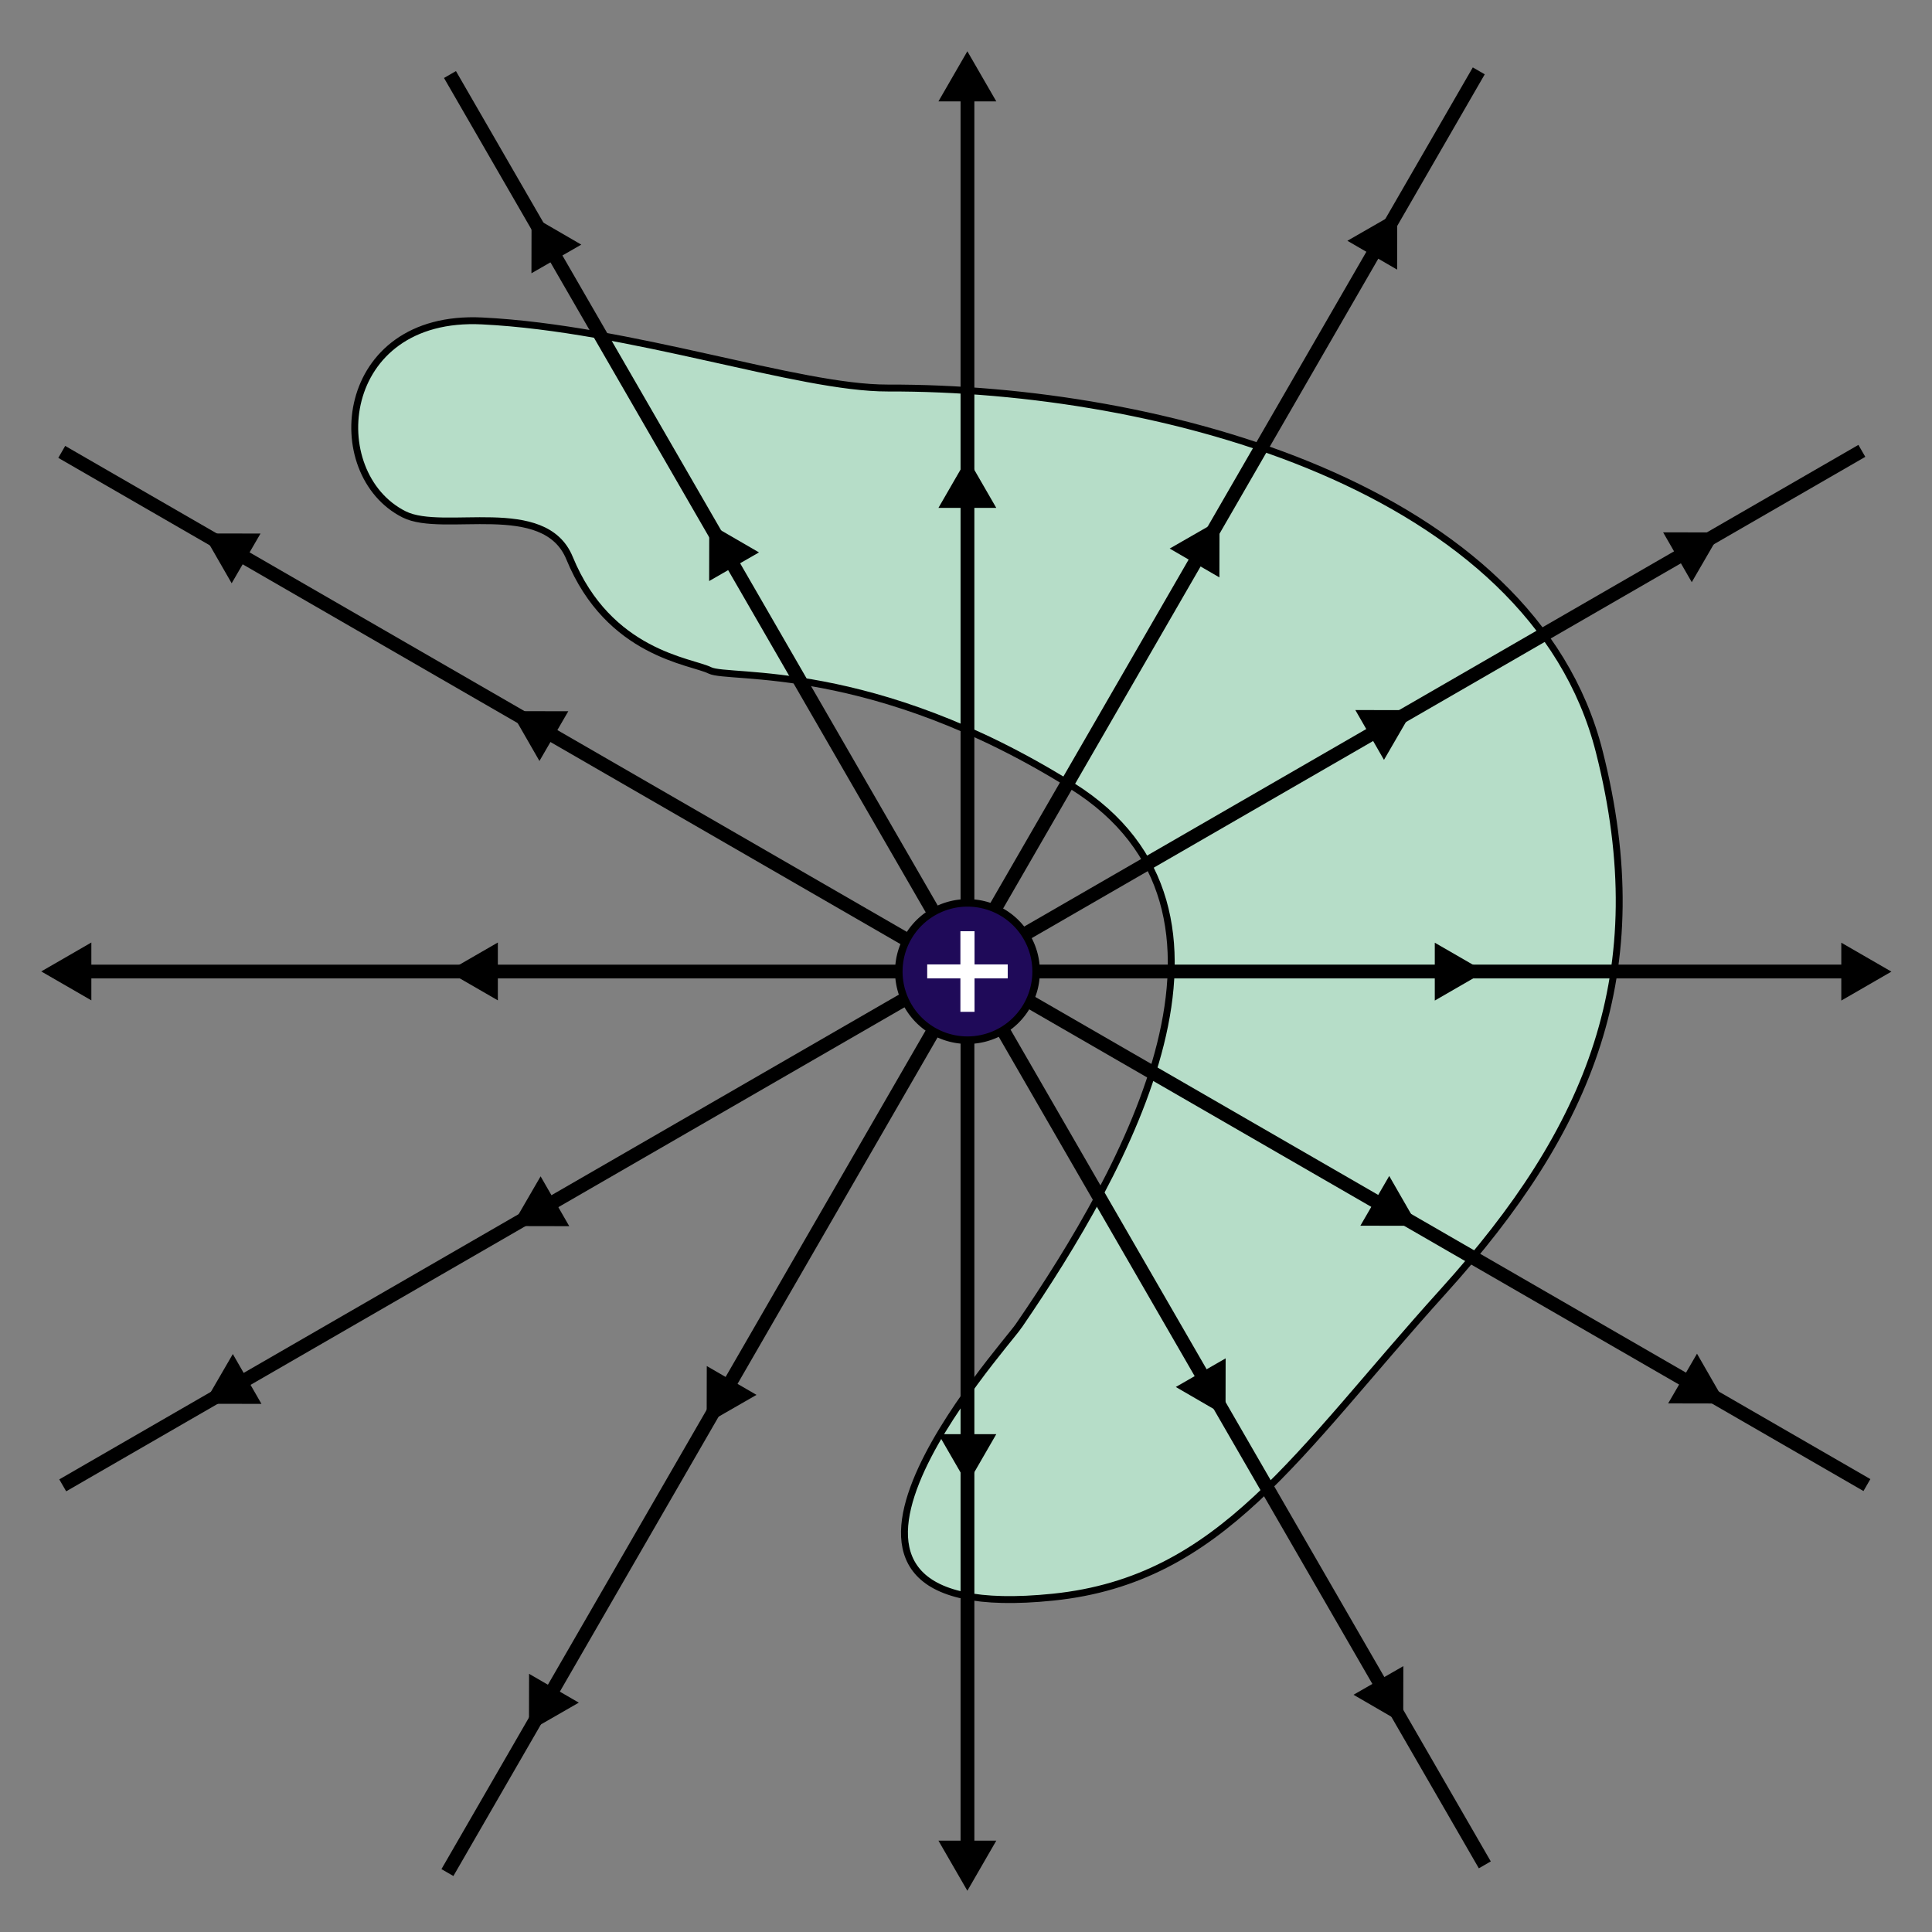 <?xml version="1.0" encoding="UTF-8" standalone="no"?>
<!-- Created with Inkscape (http://www.inkscape.org/) -->

<svg
   xmlns:dc="http://purl.org/dc/elements/1.1/"
   xmlns:cc="http://creativecommons.org/ns#"
   xmlns:rdf="http://www.w3.org/1999/02/22-rdf-syntax-ns#"
   xmlns:svg="http://www.w3.org/2000/svg"
   xmlns="http://www.w3.org/2000/svg"
   xmlns:sodipodi="http://sodipodi.sourceforge.net/DTD/sodipodi-0.dtd"
   xmlns:inkscape="http://www.inkscape.org/namespaces/inkscape"
   id="svg2"
   version="1.1"
   inkscape:version="0.47 r22583"
   width="280"
   height="280"
   sodipodi:docname="GaussLaw2.svg">
  <rect width="100%" height="100%" fill="#808080" stroke="none"/>
  <defs
     id="defs6">
    <inkscape:perspective
       sodipodi:type="inkscape:persp3d"
       inkscape:vp_x="0 : 140 : 1"
       inkscape:vp_y="0 : 1000 : 0"
       inkscape:vp_z="280 : 140 : 1"
       inkscape:persp3d-origin="140 : 93.333333 : 1"
       id="perspective3191" />
  </defs>
  <sodipodi:namedview
     pagecolor="#ffffff"
     bordercolor="#666666"
     borderopacity="1"
     objecttolerance="10"
     gridtolerance="10"
     guidetolerance="10"
     inkscape:pageopacity="0"
     inkscape:pageshadow="2"
     inkscape:window-width="1440"
     inkscape:window-height="838"
     id="namedview4"
     showgrid="false"
     fit-margin-top="0"
     fit-margin-left="0"
     fit-margin-right="0"
     fit-margin-bottom="0"
     inkscape:zoom="1.875"
     inkscape:cx="42.957794"
     inkscape:cy="99.898182"
     inkscape:window-x="-8"
     inkscape:window-y="-8"
     inkscape:window-maximized="1"
     inkscape:current-layer="svg2" />
  <g
     id="g3260">
    <path
       sodipodi:nodetypes="sssssssssss"
       inkscape:connector-curvature="0"
       id="path2987"
       d="m 147.662,192.127 c 15.543,-22.682 36.63,-60.145 7.688,-78.234 C 126.407,95.805 105.605,98.518 102.892,97.162 100.179,95.805 88.248,94.789 82.542,80.882 78.925,72.063 64.263,77.403 58.575,74.551 46.803,68.647 48.845,45.468 69.88,46.513 c 21.684,1.077 45.785,9.758 58.788,9.723 39.569,-0.109 93.376,14.303 103.106,52.683 8.14,32.108 -1.357,54.718 -22.611,78.234 -21.254,23.515 -32.033,41.795 -56.527,44.317 -44.056,4.536 -7.32,-35.92 -4.974,-39.343 z"
       style="fill:#b6ddc8;fill-opacity:1;stroke:#000000;stroke-width:1px;stroke-linecap:butt;stroke-linejoin:miter;stroke-opacity:1" />
    <path
       inkscape:connector-curvature="0"
       id="path3000"
       d="m 139.864,137.211 0,-124.812"
       style="fill:none;stroke:#000000;stroke-width:1px;stroke-linecap:butt;stroke-linejoin:miter;stroke-opacity:1" />
    <path
       transform="matrix(0.079,0,0,0.079,147.757,20.826)"
       inkscape:transform-center-y="-0.94212162"
       d="m -58.879,-82.756 -41.513,0 -41.513,0 20.757,-35.951 20.757,-35.951 20.757,35.951 20.757,35.951 z"
       inkscape:randomized="0"
       inkscape:rounded="0"
       inkscape:flatsided="false"
       sodipodi:arg2="1.5707963"
       sodipodi:arg1="0.52359878"
       sodipodi:r2="23.967577"
       sodipodi:r1="47.935154"
       sodipodi:cy="-106.72355"
       sodipodi:cx="-100.39249"
       sodipodi:sides="3"
       id="path3002-1"
       style="fill:#000000;fill-opacity:1;stroke:none"
       sodipodi:type="star" />
    <g
       transform="translate(-238.391,21.452)"
       id="g3856">
      <path
         style="fill:none;stroke:#000000;stroke-width:2;stroke-linecap:butt;stroke-linejoin:miter;stroke-miterlimit:4;stroke-opacity:1;stroke-dasharray:none"
         d="m 378.604,122.406 0,124.812"
         id="path3000-7-4"
         inkscape:connector-curvature="0" />
      <path
         sodipodi:type="star"
         style="fill:#000000;fill-opacity:1;stroke:none"
         id="path3002-1-0-8"
         sodipodi:sides="3"
         sodipodi:cx="-100.39249"
         sodipodi:cy="-106.72355"
         sodipodi:r1="47.935154"
         sodipodi:r2="23.967577"
         sodipodi:arg1="0.52359878"
         sodipodi:arg2="1.5707963"
         inkscape:flatsided="false"
         inkscape:rounded="0"
         inkscape:randomized="0"
         d="m -58.879,-82.756 -41.513,0 -41.513,0 20.757,-35.951 20.757,-35.951 20.757,35.951 20.757,35.951 z"
         inkscape:transform-center-y="1.208598"
         transform="matrix(0.101,0,0,-0.101,388.729,236.95)" />
      <path
         sodipodi:type="star"
         style="fill:#000000;fill-opacity:1;stroke:none"
         id="path3002-1-0-9-8"
         sodipodi:sides="3"
         sodipodi:cx="-100.39249"
         sodipodi:cy="-106.72355"
         sodipodi:r1="47.935154"
         sodipodi:r2="23.967577"
         sodipodi:arg1="0.52359878"
         sodipodi:arg2="1.5707963"
         inkscape:flatsided="false"
         inkscape:rounded="0"
         inkscape:randomized="0"
         d="m -58.879,-82.756 -41.513,0 -41.513,0 20.757,-35.951 20.757,-35.951 20.757,35.951 20.757,35.951 z"
         inkscape:transform-center-y="1.208598"
         transform="matrix(0.101,0,0,-0.101,388.729,178.036)" />
    </g>
    <g
       transform="matrix(0,1,-1,0,258.548,-237.802)"
       id="g3856-2">
      <path
         style="fill:none;stroke:#000000;stroke-width:2;stroke-linecap:butt;stroke-linejoin:miter;stroke-miterlimit:4;stroke-opacity:1;stroke-dasharray:none"
         d="m 378.604,122.406 0,124.812"
         id="path3000-7-4-4"
         inkscape:connector-curvature="0" />
      <path
         sodipodi:type="star"
         style="fill:#000000;fill-opacity:1;stroke:none"
         id="path3002-1-0-8-5"
         sodipodi:sides="3"
         sodipodi:cx="-100.39249"
         sodipodi:cy="-106.72355"
         sodipodi:r1="47.935154"
         sodipodi:r2="23.967577"
         sodipodi:arg1="0.52359878"
         sodipodi:arg2="1.5707963"
         inkscape:flatsided="false"
         inkscape:rounded="0"
         inkscape:randomized="0"
         d="m -58.879,-82.756 -41.513,0 -41.513,0 20.757,-35.951 20.757,-35.951 20.757,35.951 20.757,35.951 z"
         inkscape:transform-center-y="1.208598"
         transform="matrix(0.101,0,0,-0.101,388.729,236.95)" />
      <path
         sodipodi:type="star"
         style="fill:#000000;fill-opacity:1;stroke:none"
         id="path3002-1-0-9-8-5"
         sodipodi:sides="3"
         sodipodi:cx="-100.39249"
         sodipodi:cy="-106.72355"
         sodipodi:r1="47.935154"
         sodipodi:r2="23.967577"
         sodipodi:arg1="0.52359878"
         sodipodi:arg2="1.5707963"
         inkscape:flatsided="false"
         inkscape:rounded="0"
         inkscape:randomized="0"
         d="m -58.879,-82.756 -41.513,0 -41.513,0 20.757,-35.951 20.757,-35.951 20.757,35.951 20.757,35.951 z"
         inkscape:transform-center-y="1.208598"
         transform="matrix(0.101,0,0,-0.101,388.729,178.036)" />
    </g>
    <g
       transform="matrix(0,-1,1,0,21.546,519.405)"
       id="g3856-1">
      <g
         id="g3901">
        <path
           inkscape:connector-curvature="0"
           id="path3000-7-4-7"
           d="m 378.604,122.406 0,124.812"
           style="fill:none;stroke:#000000;stroke-width:2;stroke-linecap:butt;stroke-linejoin:miter;stroke-miterlimit:4;stroke-opacity:1;stroke-dasharray:none" />
        <path
           transform="matrix(0.101,0,0,-0.101,388.729,236.95)"
           inkscape:transform-center-y="1.208598"
           d="m -58.879,-82.756 -41.513,0 -41.513,0 20.757,-35.951 20.757,-35.951 20.757,35.951 20.757,35.951 z"
           inkscape:randomized="0"
           inkscape:rounded="0"
           inkscape:flatsided="false"
           sodipodi:arg2="1.5707963"
           sodipodi:arg1="0.52359878"
           sodipodi:r2="23.967577"
           sodipodi:r1="47.935154"
           sodipodi:cy="-106.72355"
           sodipodi:cx="-100.39249"
           sodipodi:sides="3"
           id="path3002-1-0-8-1"
           style="fill:#000000;fill-opacity:1;stroke:none"
           sodipodi:type="star" />
        <path
           transform="matrix(0.101,0,0,-0.101,388.729,178.036)"
           inkscape:transform-center-y="1.208598"
           d="m -58.879,-82.756 -41.513,0 -41.513,0 20.757,-35.951 20.757,-35.951 20.757,35.951 20.757,35.951 z"
           inkscape:randomized="0"
           inkscape:rounded="0"
           inkscape:flatsided="false"
           sodipodi:arg2="1.5707963"
           sodipodi:arg1="0.52359878"
           sodipodi:r2="23.967577"
           sodipodi:r1="47.935154"
           sodipodi:cy="-106.72355"
           sodipodi:cx="-100.39249"
           sodipodi:sides="3"
           id="path3002-1-0-9-8-1"
           style="fill:#000000;fill-opacity:1;stroke:none"
           sodipodi:type="star" />
      </g>
    </g>
    <g
       transform="translate(-115.601,168.083)"
       id="g4185">
      <path
         style="fill:none;stroke:#000000;stroke-width:2;stroke-linecap:butt;stroke-linejoin:miter;stroke-miterlimit:4;stroke-opacity:1;stroke-dasharray:none"
         d="m 255.813,-30.486 0,-124.812"
         id="path3000-7-7"
         inkscape:connector-curvature="0" />
      <path
         sodipodi:type="star"
         style="fill:#000000;fill-opacity:1;stroke:none"
         id="path3002-1-0-6"
         sodipodi:sides="3"
         sodipodi:cx="-100.39249"
         sodipodi:cy="-106.72355"
         sodipodi:r1="47.935154"
         sodipodi:r2="23.967577"
         sodipodi:arg1="0.52359878"
         sodipodi:arg2="1.5707963"
         inkscape:flatsided="false"
         inkscape:rounded="0"
         inkscape:randomized="0"
         d="m -58.879,-82.756 -41.513,0 -41.513,0 20.757,-35.951 20.757,-35.951 20.757,35.951 20.757,35.951 z"
         inkscape:transform-center-y="-1.2085935"
         transform="matrix(0.101,0,0,0.101,265.938,-145.031)" />
      <path
         sodipodi:type="star"
         style="fill:#000000;fill-opacity:1;stroke:none"
         id="path3002-1-0-9-1"
         sodipodi:sides="3"
         sodipodi:cx="-100.39249"
         sodipodi:cy="-106.72355"
         sodipodi:r1="47.935154"
         sodipodi:r2="23.967577"
         sodipodi:arg1="0.52359878"
         sodipodi:arg2="1.5707963"
         inkscape:flatsided="false"
         inkscape:rounded="0"
         inkscape:randomized="0"
         d="m -58.879,-82.756 -41.513,0 -41.513,0 20.757,-35.951 20.757,-35.951 20.757,35.951 20.757,35.951 z"
         inkscape:transform-center-y="-1.2085935"
         transform="matrix(0.101,0,0,0.101,265.938,-86.116)" />
    </g>
    <g
       transform="matrix(0.866,-0.5,0.5,0.866,58.962,264.961)"
       id="g4005">
      <path
         style="fill:none;stroke:#000000;stroke-width:2;stroke-linecap:butt;stroke-linejoin:miter;stroke-miterlimit:4;stroke-opacity:1;stroke-dasharray:none"
         d="m 132.5,-216.986 0,141.851"
         id="path3000-7-7-4"
         inkscape:connector-curvature="0" />
      <path
         sodipodi:type="star"
         style="fill:#000000;fill-opacity:1;stroke:none"
         id="path3002-1-0-9-1-2"
         sodipodi:sides="3"
         sodipodi:cx="-100.39249"
         sodipodi:cy="-106.72355"
         sodipodi:r1="47.935154"
         sodipodi:r2="23.967577"
         sodipodi:arg1="0.52359878"
         sodipodi:arg2="1.5707963"
         inkscape:flatsided="false"
         inkscape:rounded="0"
         inkscape:randomized="0"
         d="m -58.879,-82.756 -41.513,0 -41.513,0 20.757,-35.951 20.757,-35.951 20.757,35.951 20.757,35.951 z"
         transform="matrix(-0.05,-0.087,0.087,-0.05,136.759,-202.605)"
         inkscape:transform-center-y="-1.2085891" />
      <path
         sodipodi:type="star"
         style="fill:#000000;fill-opacity:1;stroke:none"
         id="path3002-1-0-9-1-2-3"
         sodipodi:sides="3"
         sodipodi:cx="-100.39249"
         sodipodi:cy="-106.72355"
         sodipodi:r1="47.935154"
         sodipodi:r2="23.967577"
         sodipodi:arg1="0.52359878"
         sodipodi:arg2="1.5707963"
         inkscape:flatsided="false"
         inkscape:rounded="0"
         inkscape:randomized="0"
         d="m -58.879,-82.756 -41.513,0 -41.513,0 20.757,-35.951 20.757,-35.951 20.757,35.951 20.757,35.951 z"
         transform="matrix(-0.05,-0.087,0.087,-0.05,136.759,-151.097)"
         inkscape:transform-center-y="-1.2085891" />
    </g>
    <g
       transform="matrix(0.5,-0.866,0.866,0.5,130.609,288.73)"
       id="g4005-2">
      <path
         style="fill:none;stroke:#000000;stroke-width:2;stroke-linecap:butt;stroke-linejoin:miter;stroke-miterlimit:4;stroke-opacity:1;stroke-dasharray:none"
         d="m 132.5,-216.986 0,141.851"
         id="path3000-7-7-4-2"
         inkscape:connector-curvature="0" />
      <path
         sodipodi:type="star"
         style="fill:#000000;fill-opacity:1;stroke:none"
         id="path3002-1-0-9-1-2-1"
         sodipodi:sides="3"
         sodipodi:cx="-100.39249"
         sodipodi:cy="-106.72355"
         sodipodi:r1="47.935154"
         sodipodi:r2="23.967577"
         sodipodi:arg1="0.52359878"
         sodipodi:arg2="1.5707963"
         inkscape:flatsided="false"
         inkscape:rounded="0"
         inkscape:randomized="0"
         d="m -58.879,-82.756 -41.513,0 -41.513,0 20.757,-35.951 20.757,-35.951 20.757,35.951 20.757,35.951 z"
         transform="matrix(-0.05,-0.087,0.087,-0.05,136.759,-202.605)"
         inkscape:transform-center-y="-1.2085891" />
      <path
         sodipodi:type="star"
         style="fill:#000000;fill-opacity:1;stroke:none"
         id="path3002-1-0-9-1-2-3-6"
         sodipodi:sides="3"
         sodipodi:cx="-100.39249"
         sodipodi:cy="-106.72355"
         sodipodi:r1="47.935154"
         sodipodi:r2="23.967577"
         sodipodi:arg1="0.52359878"
         sodipodi:arg2="1.5707963"
         inkscape:flatsided="false"
         inkscape:rounded="0"
         inkscape:randomized="0"
         d="m -58.879,-82.756 -41.513,0 -41.513,0 20.757,-35.951 20.757,-35.951 20.757,35.951 20.757,35.951 z"
         transform="matrix(-0.05,-0.087,0.087,-0.05,136.759,-151.097)"
         inkscape:transform-center-y="-1.2085891" />
    </g>
    <g
       transform="matrix(-0.5,-0.866,0.866,-0.5,263.251,221.52)"
       id="g4005-2-8">
      <path
         style="fill:none;stroke:#000000;stroke-width:2;stroke-linecap:butt;stroke-linejoin:miter;stroke-miterlimit:4;stroke-opacity:1;stroke-dasharray:none"
         d="m 132.5,-216.986 0,141.851"
         id="path3000-7-7-4-2-5"
         inkscape:connector-curvature="0" />
      <path
         sodipodi:type="star"
         style="fill:#000000;fill-opacity:1;stroke:none"
         id="path3002-1-0-9-1-2-1-7"
         sodipodi:sides="3"
         sodipodi:cx="-100.39249"
         sodipodi:cy="-106.72355"
         sodipodi:r1="47.935154"
         sodipodi:r2="23.967577"
         sodipodi:arg1="0.52359878"
         sodipodi:arg2="1.5707963"
         inkscape:flatsided="false"
         inkscape:rounded="0"
         inkscape:randomized="0"
         d="m -58.879,-82.756 -41.513,0 -41.513,0 20.757,-35.951 20.757,-35.951 20.757,35.951 20.757,35.951 z"
         transform="matrix(-0.05,-0.087,0.087,-0.05,136.759,-202.605)"
         inkscape:transform-center-y="-1.2085891" />
      <path
         sodipodi:type="star"
         style="fill:#000000;fill-opacity:1;stroke:none"
         id="path3002-1-0-9-1-2-3-6-6"
         sodipodi:sides="3"
         sodipodi:cx="-100.39249"
         sodipodi:cy="-106.72355"
         sodipodi:r1="47.935154"
         sodipodi:r2="23.967577"
         sodipodi:arg1="0.52359878"
         sodipodi:arg2="1.5707963"
         inkscape:flatsided="false"
         inkscape:rounded="0"
         inkscape:randomized="0"
         d="m -58.879,-82.756 -41.513,0 -41.513,0 20.757,-35.951 20.757,-35.951 20.757,35.951 20.757,35.951 z"
         transform="matrix(-0.05,-0.087,0.087,-0.05,136.759,-151.097)"
         inkscape:transform-center-y="-1.2085891" />
    </g>
    <g
       transform="matrix(-0.866,-0.5,0.5,-0.866,288.081,149.727)"
       id="g4005-2-8-1">
      <path
         style="fill:none;stroke:#000000;stroke-width:2;stroke-linecap:butt;stroke-linejoin:miter;stroke-miterlimit:4;stroke-opacity:1;stroke-dasharray:none"
         d="m 132.5,-216.986 0,141.851"
         id="path3000-7-7-4-2-5-8"
         inkscape:connector-curvature="0" />
      <path
         sodipodi:type="star"
         style="fill:#000000;fill-opacity:1;stroke:none"
         id="path3002-1-0-9-1-2-1-7-9"
         sodipodi:sides="3"
         sodipodi:cx="-100.39249"
         sodipodi:cy="-106.72355"
         sodipodi:r1="47.935154"
         sodipodi:r2="23.967577"
         sodipodi:arg1="0.52359878"
         sodipodi:arg2="1.5707963"
         inkscape:flatsided="false"
         inkscape:rounded="0"
         inkscape:randomized="0"
         d="m -58.879,-82.756 -41.513,0 -41.513,0 20.757,-35.951 20.757,-35.951 20.757,35.951 20.757,35.951 z"
         transform="matrix(-0.05,-0.087,0.087,-0.05,136.759,-202.605)"
         inkscape:transform-center-y="-1.2085891" />
      <path
         sodipodi:type="star"
         style="fill:#000000;fill-opacity:1;stroke:none"
         id="path3002-1-0-9-1-2-3-6-6-2"
         sodipodi:sides="3"
         sodipodi:cx="-100.39249"
         sodipodi:cy="-106.72355"
         sodipodi:r1="47.935154"
         sodipodi:r2="23.967577"
         sodipodi:arg1="0.52359878"
         sodipodi:arg2="1.5707963"
         inkscape:flatsided="false"
         inkscape:rounded="0"
         inkscape:randomized="0"
         d="m -58.879,-82.756 -41.513,0 -41.513,0 20.757,-35.951 20.757,-35.951 20.757,35.951 20.757,35.951 z"
         transform="matrix(-0.05,-0.087,0.087,-0.05,136.759,-151.097)"
         inkscape:transform-center-y="-1.2085891" />
    </g>
    <g
       transform="matrix(-0.866,0.5,-0.5,-0.866,221.442,16.11)"
       id="g4005-2-8-7">
      <path
         style="fill:none;stroke:#000000;stroke-width:2;stroke-linecap:butt;stroke-linejoin:miter;stroke-miterlimit:4;stroke-opacity:1;stroke-dasharray:none"
         d="m 132.5,-216.986 0,141.851"
         id="path3000-7-7-4-2-5-9"
         inkscape:connector-curvature="0" />
      <path
         sodipodi:type="star"
         style="fill:#000000;fill-opacity:1;stroke:none"
         id="path3002-1-0-9-1-2-1-7-5"
         sodipodi:sides="3"
         sodipodi:cx="-100.39249"
         sodipodi:cy="-106.72355"
         sodipodi:r1="47.935154"
         sodipodi:r2="23.967577"
         sodipodi:arg1="0.52359878"
         sodipodi:arg2="1.5707963"
         inkscape:flatsided="false"
         inkscape:rounded="0"
         inkscape:randomized="0"
         d="m -58.879,-82.756 -41.513,0 -41.513,0 20.757,-35.951 20.757,-35.951 20.757,35.951 20.757,35.951 z"
         transform="matrix(-0.05,-0.087,0.087,-0.05,136.759,-202.605)"
         inkscape:transform-center-y="-1.2085891" />
      <path
         sodipodi:type="star"
         style="fill:#000000;fill-opacity:1;stroke:none"
         id="path3002-1-0-9-1-2-3-6-6-4"
         sodipodi:sides="3"
         sodipodi:cx="-100.39249"
         sodipodi:cy="-106.72355"
         sodipodi:r1="47.935154"
         sodipodi:r2="23.967577"
         sodipodi:arg1="0.52359878"
         sodipodi:arg2="1.5707963"
         inkscape:flatsided="false"
         inkscape:rounded="0"
         inkscape:randomized="0"
         d="m -58.879,-82.756 -41.513,0 -41.513,0 20.757,-35.951 20.757,-35.951 20.757,35.951 20.757,35.951 z"
         transform="matrix(-0.05,-0.087,0.087,-0.05,136.759,-151.097)"
         inkscape:transform-center-y="-1.2085891" />
    </g>
    <g
       transform="matrix(-0.5,0.866,-0.866,-0.5,148.908,-8.012)"
       id="g4005-2-8-7-3">
      <path
         style="fill:none;stroke:#000000;stroke-width:2;stroke-linecap:butt;stroke-linejoin:miter;stroke-miterlimit:4;stroke-opacity:1;stroke-dasharray:none"
         d="m 132.5,-216.986 0,141.851"
         id="path3000-7-7-4-2-5-9-1"
         inkscape:connector-curvature="0" />
      <path
         sodipodi:type="star"
         style="fill:#000000;fill-opacity:1;stroke:none"
         id="path3002-1-0-9-1-2-1-7-5-2"
         sodipodi:sides="3"
         sodipodi:cx="-100.39249"
         sodipodi:cy="-106.72355"
         sodipodi:r1="47.935154"
         sodipodi:r2="23.967577"
         sodipodi:arg1="0.52359878"
         sodipodi:arg2="1.5707963"
         inkscape:flatsided="false"
         inkscape:rounded="0"
         inkscape:randomized="0"
         d="m -58.879,-82.756 -41.513,0 -41.513,0 20.757,-35.951 20.757,-35.951 20.757,35.951 20.757,35.951 z"
         transform="matrix(-0.05,-0.087,0.087,-0.05,136.759,-202.605)"
         inkscape:transform-center-y="-1.2085891" />
      <path
         sodipodi:type="star"
         style="fill:#000000;fill-opacity:1;stroke:none"
         id="path3002-1-0-9-1-2-3-6-6-4-3"
         sodipodi:sides="3"
         sodipodi:cx="-100.39249"
         sodipodi:cy="-106.72355"
         sodipodi:r1="47.935154"
         sodipodi:r2="23.967577"
         sodipodi:arg1="0.52359878"
         sodipodi:arg2="1.5707963"
         inkscape:flatsided="false"
         inkscape:rounded="0"
         inkscape:randomized="0"
         d="m -58.879,-82.756 -41.513,0 -41.513,0 20.757,-35.951 20.757,-35.951 20.757,35.951 20.757,35.951 z"
         transform="matrix(-0.05,-0.087,0.087,-0.05,136.759,-151.097)"
         inkscape:transform-center-y="-1.2085891" />
    </g>
    <g
       transform="matrix(0.5,0.866,-0.866,0.5,15.674,59.091)"
       id="g4005-2-8-7-3-3">
      <path
         style="fill:none;stroke:#000000;stroke-width:2;stroke-linecap:butt;stroke-linejoin:miter;stroke-miterlimit:4;stroke-opacity:1;stroke-dasharray:none"
         d="m 132.5,-216.986 0,141.851"
         id="path3000-7-7-4-2-5-9-1-4"
         inkscape:connector-curvature="0" />
      <path
         sodipodi:type="star"
         style="fill:#000000;fill-opacity:1;stroke:none"
         id="path3002-1-0-9-1-2-1-7-5-2-1"
         sodipodi:sides="3"
         sodipodi:cx="-100.39249"
         sodipodi:cy="-106.72355"
         sodipodi:r1="47.935154"
         sodipodi:r2="23.967577"
         sodipodi:arg1="0.52359878"
         sodipodi:arg2="1.5707963"
         inkscape:flatsided="false"
         inkscape:rounded="0"
         inkscape:randomized="0"
         d="m -58.879,-82.756 -41.513,0 -41.513,0 20.757,-35.951 20.757,-35.951 20.757,35.951 20.757,35.951 z"
         transform="matrix(-0.05,-0.087,0.087,-0.05,136.759,-202.605)"
         inkscape:transform-center-y="-1.2085891" />
      <path
         sodipodi:type="star"
         style="fill:#000000;fill-opacity:1;stroke:none"
         id="path3002-1-0-9-1-2-3-6-6-4-3-1"
         sodipodi:sides="3"
         sodipodi:cx="-100.39249"
         sodipodi:cy="-106.72355"
         sodipodi:r1="47.935154"
         sodipodi:r2="23.967577"
         sodipodi:arg1="0.52359878"
         sodipodi:arg2="1.5707963"
         inkscape:flatsided="false"
         inkscape:rounded="0"
         inkscape:randomized="0"
         d="m -58.879,-82.756 -41.513,0 -41.513,0 20.757,-35.951 20.757,-35.951 20.757,35.951 20.757,35.951 z"
         transform="matrix(-0.05,-0.087,0.087,-0.05,136.759,-151.097)"
         inkscape:transform-center-y="-1.2085891" />
    </g>
    <g
       transform="matrix(0.866,0.5,-0.5,0.866,-8.923,131.93)"
       id="g4005-2-8-7-3-3-3">
      <path
         style="fill:none;stroke:#000000;stroke-width:2;stroke-linecap:butt;stroke-linejoin:miter;stroke-miterlimit:4;stroke-opacity:1;stroke-dasharray:none"
         d="m 132.5,-216.986 0,141.851"
         id="path3000-7-7-4-2-5-9-1-4-8"
         inkscape:connector-curvature="0" />
      <path
         sodipodi:type="star"
         style="fill:#000000;fill-opacity:1;stroke:none"
         id="path3002-1-0-9-1-2-1-7-5-2-1-7"
         sodipodi:sides="3"
         sodipodi:cx="-100.39249"
         sodipodi:cy="-106.72355"
         sodipodi:r1="47.935154"
         sodipodi:r2="23.967577"
         sodipodi:arg1="0.52359878"
         sodipodi:arg2="1.5707963"
         inkscape:flatsided="false"
         inkscape:rounded="0"
         inkscape:randomized="0"
         d="m -58.879,-82.756 -41.513,0 -41.513,0 20.757,-35.951 20.757,-35.951 20.757,35.951 20.757,35.951 z"
         transform="matrix(-0.05,-0.087,0.087,-0.05,136.759,-202.605)"
         inkscape:transform-center-y="-1.2085891" />
      <path
         sodipodi:type="star"
         style="fill:#000000;fill-opacity:1;stroke:none"
         id="path3002-1-0-9-1-2-3-6-6-4-3-1-4"
         sodipodi:sides="3"
         sodipodi:cx="-100.39249"
         sodipodi:cy="-106.72355"
         sodipodi:r1="47.935154"
         sodipodi:r2="23.967577"
         sodipodi:arg1="0.52359878"
         sodipodi:arg2="1.5707963"
         inkscape:flatsided="false"
         inkscape:rounded="0"
         inkscape:randomized="0"
         d="m -58.879,-82.756 -41.513,0 -41.513,0 20.757,-35.951 20.757,-35.951 20.757,35.951 20.757,35.951 z"
         transform="matrix(-0.05,-0.087,0.087,-0.05,136.759,-151.097)"
         inkscape:transform-center-y="-1.2085891" />
    </g>
    <g
       id="g3255">
      <path
         sodipodi:type="arc"
         style="fill:#1f0a59;fill-opacity:1;stroke:#000000;stroke-width:1.09;stroke-miterlimit:4;stroke-dasharray:none;stroke-dashoffset:0"
         id="path2989"
         sodipodi:cx="131.93472"
         sodipodi:cy="133.06528"
         sodipodi:rx="9.9488058"
         sodipodi:ry="9.9488058"
         d="m 141.884,133.065 a 9.949,9.949 0 1 1 -19.898,0 9.949,9.949 0 1 1 19.898,0 z"
         transform="translate(8.278,7.736)" />
      <g
         style="font-size:24.692px;font-style:normal;font-weight:normal;line-height:125%;letter-spacing:0px;word-spacing:0px;fill:#ffffff;fill-opacity:1;stroke:none;font-family:Sans"
         id="text2991">
        <path
           d="m 139.188,146.643 0,-4.847 -4.811,0 0,-2.026 4.811,0 0,-4.811 2.05,0 0,4.811 4.811,0 0,2.026 -4.811,0 0,4.847 z"
           style=""
           id="path3253" />
      </g>
    </g>
  </g>
</svg>

